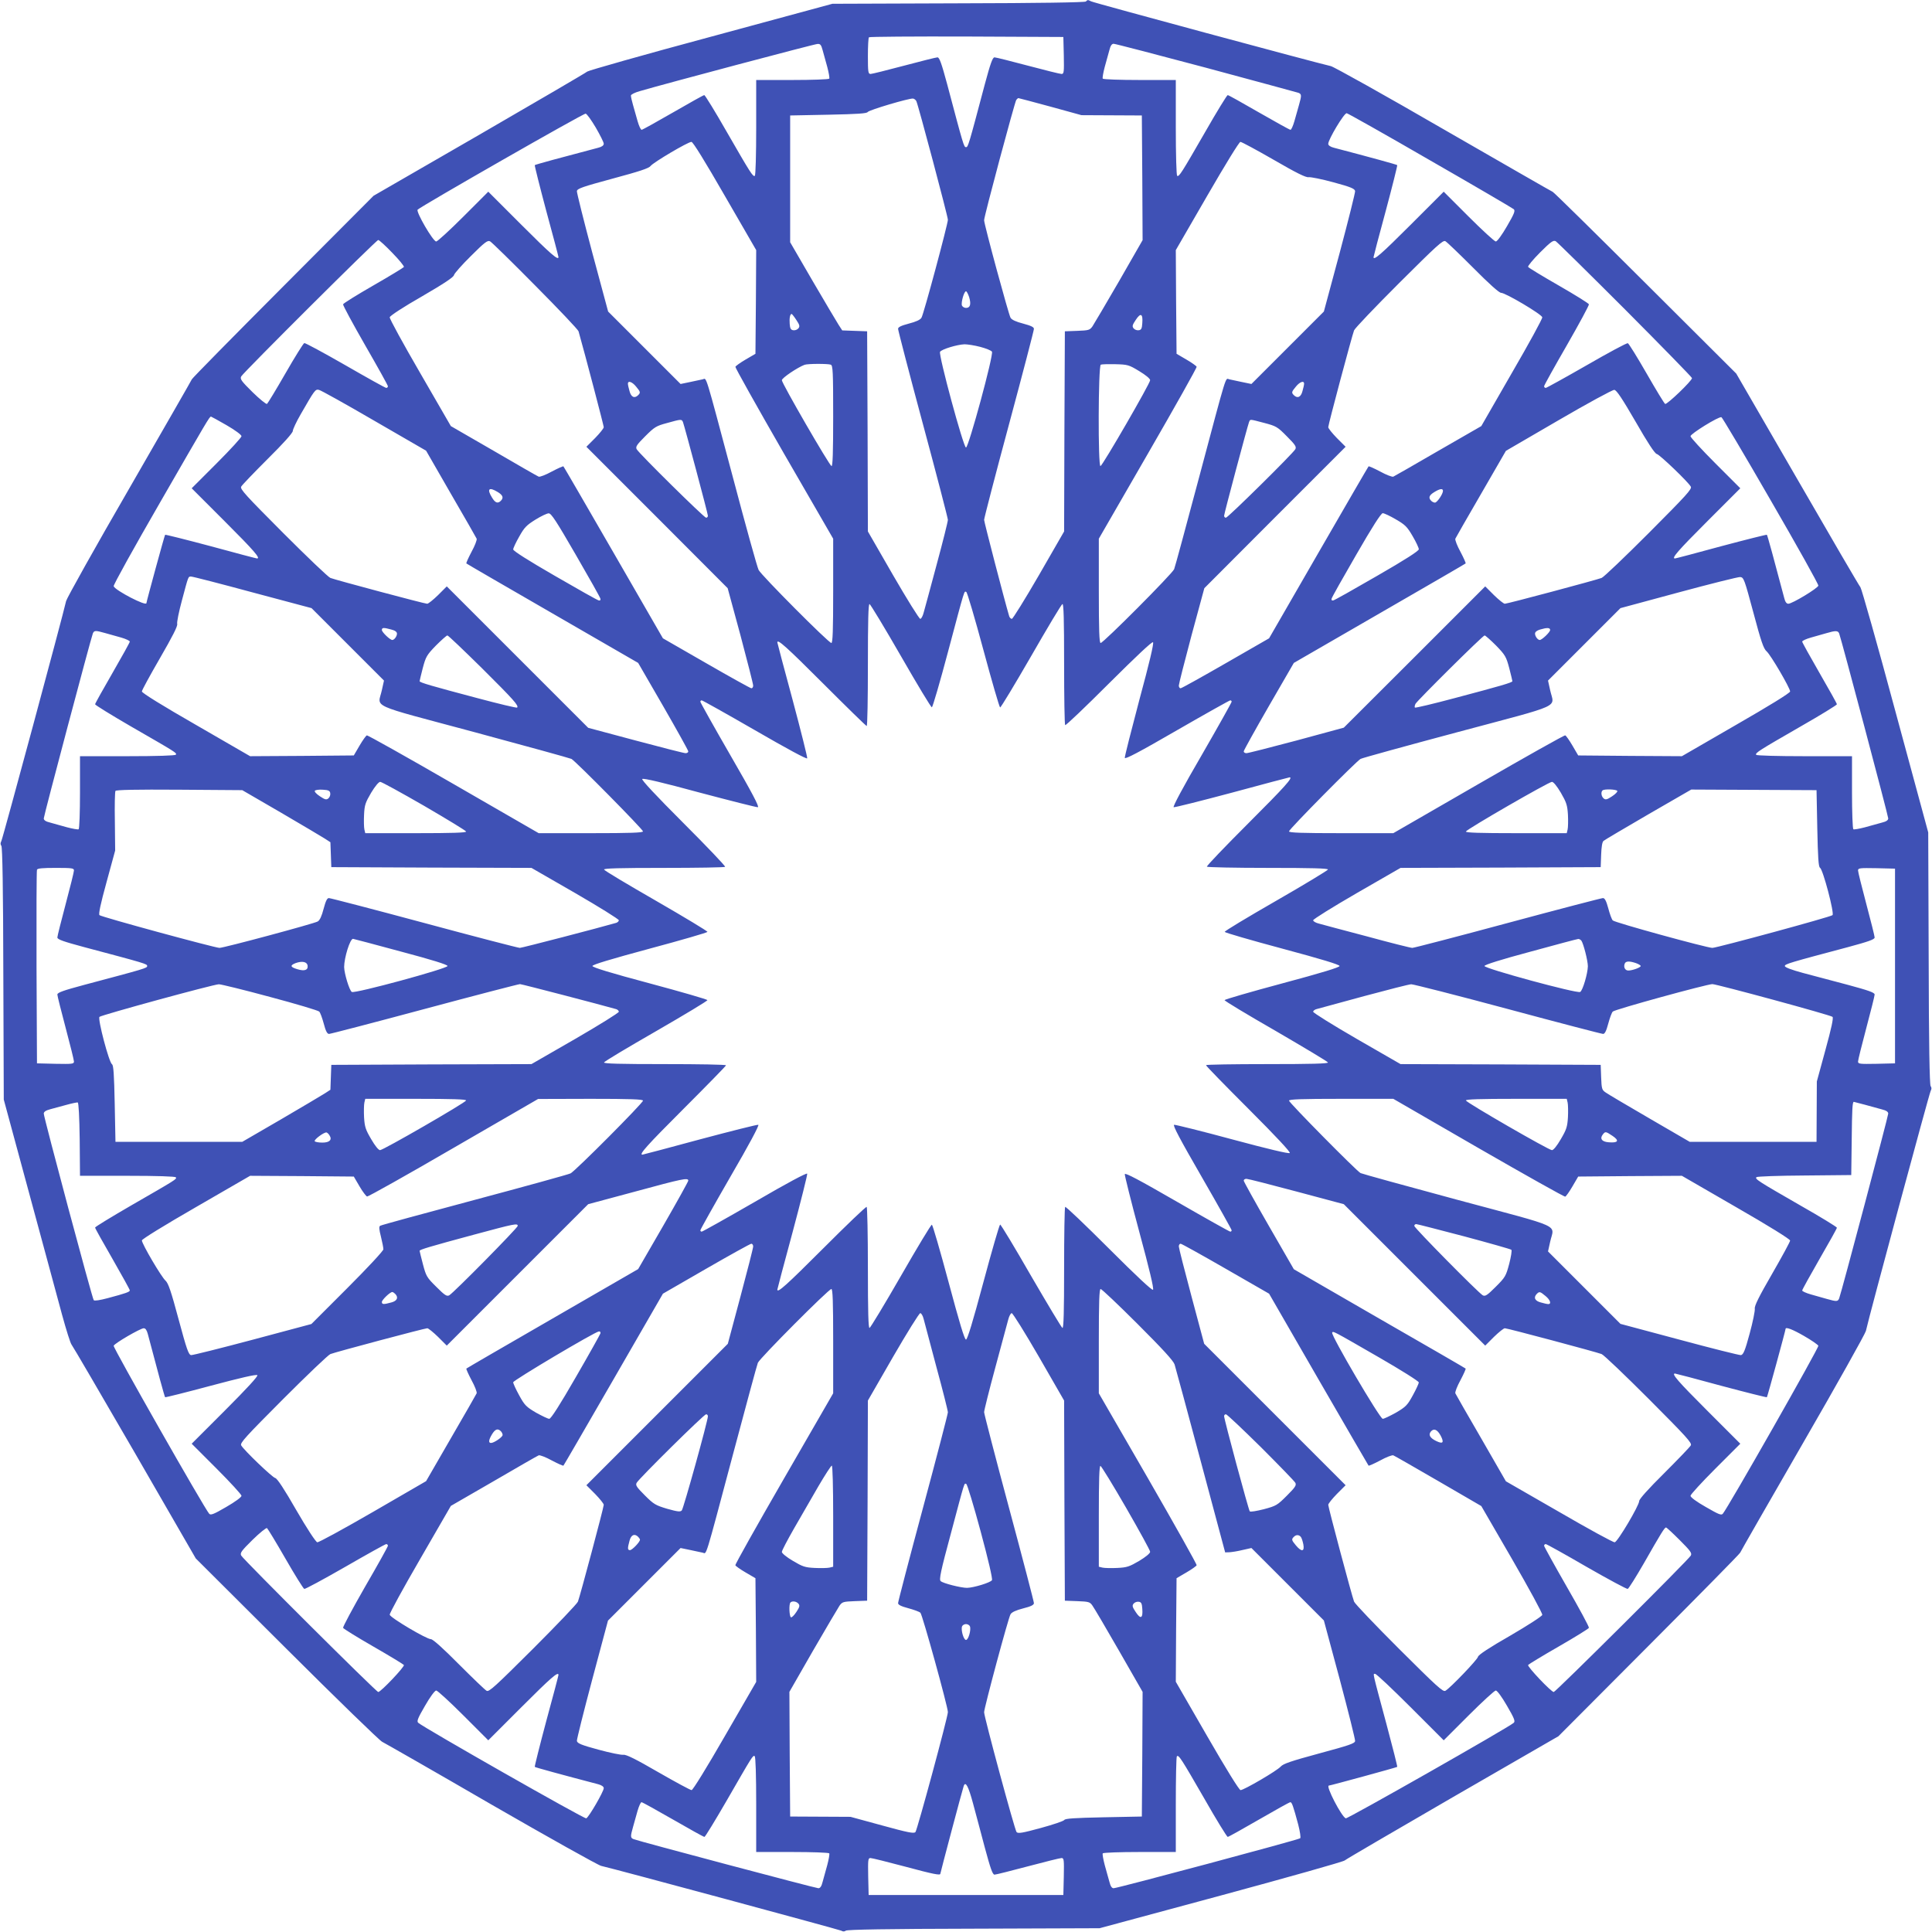 <?xml version="1.0" standalone="no"?>
<!DOCTYPE svg PUBLIC "-//W3C//DTD SVG 20010904//EN"
 "http://www.w3.org/TR/2001/REC-SVG-20010904/DTD/svg10.dtd">
<svg version="1.0" xmlns="http://www.w3.org/2000/svg"
 width="1280pt" height="1280pt" viewBox="0 0 1280 1280"
 preserveAspectRatio="xMidYMid meet">
<g transform="translate(0,1280) scale(0.1,-0.1)"
fill="#3f51b5" stroke="none">
<path d="M7194 12790 c-6 -6 -311 -11 -844 -12 l-835 -3 -804 -218 c-443 -119
-812 -224 -820 -231 -9 -8 -331 -196 -716 -419 l-700 -404 -600 -602 c-330
-331 -602 -607 -604 -614 -2 -6 -189 -331 -414 -722 -226 -390 -414 -727 -419
-747 -22 -99 -420 -1574 -429 -1590 -7 -13 -7 -23 0 -32 7 -9 12 -279 13 -847
l3 -834 168 -620 c92 -341 191 -703 218 -805 28 -102 56 -192 64 -200 7 -8
195 -330 418 -715 l404 -700 601 -599 c331 -330 616 -607 634 -616 18 -9 344
-195 723 -415 380 -219 707 -402 728 -407 97 -22 1573 -421 1590 -429 12 -7
22 -7 31 0 9 7 279 12 847 13 l834 3 804 217 c443 120 812 224 820 232 9 8
331 196 716 419 l700 404 600 602 c330 331 602 607 604 614 2 6 189 332 414
722 226 391 414 727 419 747 22 101 420 1574 429 1590 7 13 7 23 0 32 -7 9
-12 279 -13 847 l-3 834 -218 804 c-119 443 -224 812 -231 820 -8 9 -196 331
-418 716 l-405 700 -602 600 c-331 330 -607 602 -614 604 -6 2 -331 189 -722
414 -390 226 -727 414 -748 419 -94 21 -1573 420 -1588 429 -22 11 -23 11 -35
-1z m-146 -357 c2 -112 1 -123 -15 -123 -10 0 -110 25 -223 55 -113 30 -212
55 -221 55 -13 0 -27 -40 -64 -177 -108 -407 -111 -418 -125 -418 -14 0 -17
11 -125 418 -37 137 -51 177 -64 177 -9 0 -108 -25 -221 -55 -113 -30 -213
-55 -222 -55 -16 0 -18 12 -18 118 0 65 3 122 7 125 3 4 295 6 647 5 l641 -3
3 -122z m-1598 35 c7 -24 20 -74 31 -112 10 -38 16 -73 13 -77 -3 -5 -113 -9
-245 -9 l-239 0 0 -314 c0 -182 -4 -317 -9 -321 -13 -7 -28 17 -187 293 -76
133 -143 242 -148 242 -5 0 -98 -52 -207 -115 -109 -63 -203 -115 -208 -115
-6 0 -18 26 -27 58 -9 31 -22 79 -30 106 -8 27 -14 55 -14 63 0 7 26 20 58 29
167 49 1160 313 1179 313 18 1 24 -7 33 -41z m2541 -117 c327 -88 602 -163
612 -166 21 -9 21 -17 3 -81 -8 -27 -21 -75 -30 -106 -9 -32 -21 -58 -26 -58
-6 0 -99 52 -209 115 -109 63 -202 115 -207 115 -5 0 -72 -109 -148 -242 -159
-276 -174 -300 -187 -293 -5 4 -9 139 -9 321 l0 314 -239 0 c-132 0 -242 4
-245 9 -3 4 3 39 13 77 11 38 24 88 31 112 7 29 16 42 28 42 10 0 286 -72 613
-159z m-1920 -221 c11 -20 209 -764 209 -786 0 -28 -161 -628 -175 -649 -8
-14 -37 -27 -84 -39 -52 -14 -71 -23 -71 -35 0 -9 74 -294 165 -632 91 -337
165 -623 165 -633 0 -11 -33 -144 -74 -295 -41 -152 -79 -295 -86 -318 -6 -24
-16 -43 -23 -43 -7 0 -88 130 -180 289 l-167 290 -2 663 -3 663 -83 3 -82 3
-24 37 c-13 20 -91 152 -173 292 l-148 255 0 420 0 420 253 5 c194 4 255 8
261 18 8 13 274 92 300 89 8 -1 18 -9 22 -17z m887 -36 l207 -57 200 -1 200
-1 3 -413 2 -413 -156 -272 c-87 -150 -166 -284 -176 -299 -18 -25 -24 -27
-101 -30 l-82 -3 -3 -663 -2 -663 -167 -290 c-92 -159 -173 -289 -179 -289 -7
0 -15 8 -18 18 -32 108 -166 624 -166 638 0 10 74 296 165 633 91 338 165 622
165 632 0 12 -19 21 -71 35 -47 12 -76 25 -84 39 -12 19 -175 618 -175 646 -1
23 203 783 213 797 5 6 11 12 14 12 2 0 97 -25 211 -56z m-3011 -139 c29 -50
53 -98 53 -107 0 -12 -13 -21 -37 -27 -244 -64 -416 -111 -420 -115 -2 -2 32
-138 76 -303 45 -164 81 -302 81 -306 0 -25 -50 18 -245 213 l-220 220 -165
-165 c-91 -91 -172 -165 -180 -165 -21 0 -136 198 -123 211 23 23 1099 639
1113 636 8 -1 38 -43 67 -92z m5527 -217 c298 -171 547 -317 555 -324 11 -10
4 -29 -45 -113 -34 -59 -65 -101 -74 -101 -8 0 -89 74 -180 165 l-165 165
-220 -220 c-194 -194 -245 -238 -245 -214 0 4 36 142 81 307 44 164 78 301 76
303 -4 4 -175 51 -419 115 -24 6 -38 16 -38 26 0 29 104 203 122 203 6 0 255
-140 552 -312z m-4671 -237 l207 -358 -2 -344 -3 -343 -65 -38 c-36 -21 -66
-43 -68 -48 -2 -5 143 -264 322 -575 l326 -564 0 -346 c0 -262 -3 -345 -12
-345 -18 0 -464 448 -482 484 -9 17 -86 294 -171 616 -189 708 -172 653 -199
647 -11 -2 -49 -10 -84 -18 l-63 -13 -240 240 -240 240 -105 390 c-57 214
-103 398 -102 408 3 17 39 29 238 83 175 47 239 68 250 83 18 24 248 160 271
160 10 0 88 -126 222 -359z m3636 240 c150 -87 213 -118 231 -115 14 2 88 -13
165 -34 115 -31 140 -42 143 -58 1 -10 -45 -194 -102 -408 l-105 -390 -240
-240 -240 -240 -63 13 c-35 8 -73 16 -84 18 -27 6 -10 62 -199 -647 -86 -322
-160 -597 -166 -611 -12 -30 -469 -489 -487 -489 -9 0 -12 83 -12 346 l0 345
326 565 c179 310 324 568 322 574 -1 5 -32 27 -68 48 l-65 38 -3 343 -2 344
207 358 c122 211 213 359 221 359 8 0 108 -54 221 -119z m-5840 -616 c45 -46
80 -89 77 -94 -4 -5 -94 -60 -202 -122 -108 -62 -198 -118 -201 -125 -2 -6 64
-128 146 -271 83 -144 151 -266 151 -272 0 -6 -5 -11 -11 -11 -6 0 -128 68
-272 151 -143 82 -265 148 -271 146 -7 -3 -63 -93 -125 -201 -62 -108 -117
-198 -122 -202 -6 -3 -49 32 -96 78 -74 73 -84 87 -75 104 15 27 895 904 908
904 6 0 48 -38 93 -85z m947 -217 c155 -156 284 -292 287 -303 45 -159 167
-625 167 -635 0 -8 -26 -40 -57 -72 l-58 -58 468 -468 468 -469 85 -313 c46
-173 84 -322 84 -332 0 -10 -5 -18 -12 -18 -6 0 -141 75 -299 166 l-287 165
-327 567 c-180 312 -329 569 -332 572 -2 3 -37 -13 -77 -34 -40 -22 -79 -37
-87 -34 -8 3 -142 80 -298 171 l-284 164 -204 353 c-112 193 -203 359 -201
368 2 10 92 69 213 138 148 86 211 128 213 142 2 10 52 67 112 126 91 91 111
106 127 97 10 -5 145 -137 299 -293z m6214 118 c105 -106 172 -166 185 -166
29 0 269 -142 273 -162 2 -9 -89 -175 -201 -368 l-203 -353 -285 -164 c-156
-91 -290 -167 -298 -171 -8 -3 -47 12 -87 34 -40 21 -75 37 -77 34 -3 -3 -152
-260 -332 -572 l-327 -567 -287 -165 c-158 -91 -293 -166 -299 -166 -7 0 -12
8 -12 18 0 10 38 159 84 332 l85 313 468 469 468 468 -58 58 c-31 32 -57 64
-57 72 0 17 157 605 171 641 5 14 140 155 298 313 250 249 291 287 307 278 11
-6 93 -85 184 -176z m1008 -278 c243 -244 442 -448 442 -453 0 -18 -167 -178
-178 -171 -6 3 -61 94 -123 202 -62 108 -118 198 -124 200 -7 3 -129 -63 -273
-146 -143 -82 -266 -150 -271 -150 -6 0 -11 5 -11 11 0 6 68 128 151 272 82
143 148 265 146 271 -3 7 -93 63 -201 125 -108 62 -199 117 -202 123 -3 5 32
48 79 95 72 72 88 83 104 75 10 -6 217 -210 461 -454z m-4347 83 c14 -47 7
-71 -21 -71 -11 0 -23 7 -27 16 -7 19 14 94 27 94 5 0 14 -18 21 -39z m-1145
-151 c22 -33 24 -42 14 -55 -7 -9 -23 -15 -34 -13 -16 2 -22 11 -24 42 -3 37
2 66 13 66 2 0 17 -18 31 -40z m2292 -21 c-2 -36 -7 -45 -24 -47 -11 -2 -27 4
-34 13 -10 13 -8 22 15 56 32 49 48 41 43 -22z m-1074 -157 c38 -10 73 -24 78
-32 12 -21 -155 -635 -172 -635 -17 0 -183 614 -172 634 10 17 112 48 162 50
19 0 66 -7 104 -17z m-990 -118 c14 -5 16 -45 16 -341 0 -238 -3 -334 -11
-331 -15 5 -329 548 -329 569 0 15 103 84 150 102 21 8 155 8 174 1z m2044
-43 c43 -26 72 -50 72 -60 0 -21 -314 -564 -329 -569 -17 -6 -15 664 2 672 6
3 50 4 97 3 81 -2 89 -4 158 -46z m-3334 -102 c29 -35 31 -40 14 -57 -24 -24
-47 -13 -57 26 -6 20 -11 43 -11 50 0 22 28 13 54 -19z m4426 19 c0 -7 -5 -30
-11 -50 -10 -39 -33 -50 -57 -26 -17 17 -15 22 14 57 26 32 54 41 54 19z
m-6161 -245 l344 -199 164 -285 c91 -156 167 -290 171 -298 3 -8 -12 -47 -34
-87 -21 -40 -37 -75 -34 -77 3 -3 260 -152 572 -332 l566 -327 166 -287 c91
-158 166 -293 166 -299 0 -7 -8 -12 -18 -12 -10 0 -159 38 -331 84 l-314 84
-468 468 -469 469 -58 -58 c-32 -31 -64 -57 -72 -57 -17 0 -605 157 -641 171
-14 5 -155 140 -313 298 -249 250 -287 291 -278 307 6 11 85 93 176 184 103
102 166 172 166 185 0 10 23 60 52 110 92 160 97 168 121 162 12 -2 177 -94
366 -204z m8358 -8 c79 -138 127 -211 140 -213 19 -4 207 -184 225 -216 9 -16
-29 -57 -278 -307 -158 -158 -299 -293 -313 -298 -36 -14 -624 -171 -641 -171
-8 0 -40 26 -72 57 l-58 58 -468 -468 -469 -468 -313 -85 c-173 -46 -322 -84
-332 -84 -10 0 -18 5 -18 12 0 6 75 141 166 299 l166 287 566 327 c312 180
569 329 572 332 3 2 -13 37 -34 77 -22 40 -37 79 -34 87 4 8 80 142 171 298
l164 284 349 203 c192 112 358 202 369 201 15 -1 52 -57 142 -212z m-9336 -22
c57 -33 99 -64 99 -73 0 -8 -74 -89 -165 -180 l-165 -165 220 -220 c195 -195
238 -245 213 -245 -4 0 -142 36 -306 81 -165 44 -301 78 -303 76 -4 -4 -124
-444 -124 -453 0 -23 -206 84 -217 112 -3 8 136 258 308 556 314 545 327 568
337 568 2 0 49 -26 103 -57z m10231 -499 c175 -302 317 -556 315 -564 -3 -17
-173 -120 -199 -120 -12 0 -21 13 -27 38 -64 243 -111 415 -115 419 -2 2 -138
-32 -303 -76 -164 -45 -302 -81 -306 -81 -25 0 18 50 213 245 l220 220 -165
165 c-91 91 -165 172 -165 180 0 16 187 132 205 126 5 -1 153 -250 327 -552z
m-7207 519 c11 -30 165 -606 165 -620 0 -7 -5 -13 -12 -13 -13 0 -444 425
-460 454 -8 16 0 29 56 85 62 62 73 69 144 88 97 27 98 27 107 6z m3851 -5
c79 -21 87 -25 150 -89 56 -56 64 -69 56 -85 -16 -29 -447 -454 -460 -454 -7
0 -12 6 -12 13 0 14 154 590 165 620 9 21 1 21 101 -5z m-5078 -458 c34 -21
40 -38 20 -58 -20 -20 -37 -14 -58 21 -36 58 -21 73 38 37z m6262 8 c0 -21
-39 -78 -53 -78 -7 0 -18 5 -25 12 -20 20 -14 37 21 58 37 23 57 25 57 8z
m-5745 -424 c88 -152 162 -283 163 -291 2 -9 -2 -13 -11 -11 -8 1 -139 75
-291 163 -175 101 -276 165 -276 175 0 8 18 47 40 85 34 61 48 75 107 112 37
23 77 42 88 42 17 1 51 -52 180 -275z m5433 235 c62 -36 75 -49 111 -111 23
-39 41 -78 41 -87 0 -11 -90 -69 -276 -176 -152 -88 -283 -162 -291 -163 -9
-2 -13 2 -11 11 1 8 75 139 163 291 107 186 165 276 176 276 9 0 48 -18 87
-41z m-7574 -484 l390 -104 240 -240 240 -240 -14 -63 c-26 -121 -100 -87 611
-278 345 -93 635 -173 645 -178 29 -16 474 -467 474 -480 0 -9 -83 -12 -346
-12 l-345 0 -565 326 c-310 179 -568 324 -574 322 -5 -2 -27 -32 -48 -68 l-38
-65 -343 -3 -344 -2 -358 207 c-218 125 -359 212 -359 222 0 8 54 107 120 221
82 142 118 212 114 226 -3 12 11 81 31 155 45 168 41 159 62 159 10 0 193 -47
407 -105z m9943 -135 c50 -188 67 -238 87 -255 27 -23 156 -244 156 -266 0
-10 -140 -96 -359 -222 l-358 -207 -344 2 -343 3 -38 65 c-21 36 -43 67 -48
68 -6 2 -264 -143 -574 -322 l-565 -326 -345 0 c-263 0 -346 3 -346 12 0 14
445 464 474 480 10 6 301 86 645 178 711 190 637 157 611 278 l-14 63 240 240
240 240 385 104 c211 57 395 103 408 102 24 -2 28 -14 88 -237z m-5102 -245
c56 -208 106 -380 111 -382 5 -1 97 152 205 339 108 188 201 344 208 346 8 3
11 -101 11 -395 0 -220 3 -403 7 -407 4 -4 134 120 290 276 184 183 286 279
292 273 7 -7 -25 -140 -90 -380 -54 -204 -98 -377 -97 -386 2 -11 92 36 346
183 189 109 348 198 353 198 5 0 9 -4 9 -9 0 -5 -89 -164 -198 -353 -124 -213
-194 -344 -186 -346 7 -2 182 42 388 97 206 56 377 101 380 101 25 0 -30 -61
-273 -304 -154 -154 -278 -283 -275 -288 3 -4 185 -8 405 -8 289 0 400 -3 397
-11 -2 -6 -157 -100 -345 -208 -188 -108 -341 -200 -339 -205 1 -5 173 -55
382 -111 261 -70 379 -106 379 -115 0 -9 -118 -45 -379 -115 -209 -56 -381
-106 -383 -111 -1 -5 152 -97 340 -205 187 -109 343 -202 345 -208 3 -8 -111
-11 -402 -11 -223 0 -406 -3 -406 -7 0 -5 127 -135 282 -290 182 -182 279
-286 273 -292 -7 -6 -142 26 -380 90 -203 55 -377 98 -386 97 -11 -2 37 -93
183 -346 109 -189 198 -348 198 -353 0 -5 -4 -9 -9 -9 -5 0 -164 89 -353 198
-253 146 -344 194 -346 183 -1 -9 42 -182 97 -386 65 -240 97 -373 90 -380 -6
-6 -109 90 -292 273 -156 156 -286 280 -290 276 -4 -4 -7 -187 -7 -407 0 -286
-3 -398 -11 -395 -6 2 -99 158 -208 345 -108 188 -200 341 -205 340 -5 -2 -55
-174 -111 -383 -71 -265 -106 -379 -115 -379 -10 0 -44 114 -115 379 -56 209
-106 381 -111 382 -5 2 -97 -151 -205 -339 -108 -188 -202 -343 -208 -345 -8
-3 -11 108 -11 397 0 220 -4 402 -8 405 -5 3 -134 -121 -288 -275 -243 -243
-304 -298 -304 -273 0 3 45 174 101 380 55 206 99 381 97 388 -2 8 -133 -62
-346 -186 -189 -109 -348 -198 -353 -198 -5 0 -9 4 -9 9 0 5 89 164 198 353
124 213 194 344 186 346 -7 2 -182 -42 -388 -97 -206 -56 -377 -101 -380 -101
-25 0 30 61 274 305 154 154 280 283 280 287 0 5 -183 8 -406 8 -299 0 -405 3
-402 11 2 7 158 100 346 208 187 108 340 200 339 205 -2 5 -174 55 -383 111
-259 69 -379 106 -379 115 0 9 120 45 379 115 209 56 381 106 383 111 1 5
-152 97 -339 205 -188 108 -344 201 -346 208 -3 8 101 11 396 11 219 0 402 3
406 7 4 4 -120 134 -276 290 -183 183 -279 286 -273 292 7 7 141 -25 380 -90
204 -54 377 -98 386 -97 11 2 -36 92 -183 346 -109 189 -198 348 -198 353 0 5
4 9 9 9 5 0 164 -89 353 -198 211 -122 344 -194 346 -186 2 7 -42 182 -97 388
-56 206 -101 377 -101 380 0 25 61 -30 305 -274 154 -154 283 -280 287 -280 5
0 8 183 8 406 0 292 3 405 11 402 6 -2 100 -157 208 -345 108 -188 200 -341
205 -339 5 1 54 168 108 372 114 428 105 397 120 392 6 -2 57 -175 113 -383z
m-3922 134 c25 -6 37 -16 37 -27 0 -18 -18 -42 -31 -42 -15 0 -69 52 -69 66 0
17 12 17 63 3z m7677 -3 c0 -14 -54 -66 -69 -66 -13 0 -31 24 -31 42 0 11 12
21 33 27 47 14 67 13 67 -3z m-9574 -20 c27 -8 75 -21 107 -30 31 -9 57 -21
57 -27 0 -5 -52 -99 -115 -208 -63 -109 -115 -202 -115 -207 0 -5 107 -71 238
-147 302 -174 304 -175 297 -187 -4 -6 -125 -10 -321 -10 l-314 0 0 -239 c0
-132 -4 -242 -9 -245 -4 -3 -39 3 -77 13 -38 11 -88 24 -111 31 -30 7 -43 16
-43 28 0 17 311 1188 325 1225 9 21 17 21 81 3z m11489 -3 c14 -37 325 -1208
325 -1225 0 -12 -13 -21 -42 -28 -24 -7 -74 -20 -112 -31 -38 -10 -73 -16 -77
-13 -5 3 -9 113 -9 245 l0 239 -314 0 c-182 0 -317 4 -321 9 -7 13 17 28 293
187 133 76 242 143 242 148 0 5 -52 98 -115 207 -63 109 -115 203 -115 208 0
6 26 18 58 27 31 9 77 22 102 29 61 18 77 18 85 -2z m-8992 -230 c213 -212
245 -248 233 -261 -4 -3 -122 25 -264 63 -302 80 -382 103 -382 112 0 4 10 43
21 87 20 75 26 86 87 149 37 37 71 67 76 67 6 0 108 -98 229 -217z m6719 150
c61 -63 67 -74 87 -149 11 -44 21 -83 21 -87 0 -9 -80 -32 -382 -112 -142 -38
-260 -66 -264 -63 -3 4 -1 15 4 25 15 25 446 453 458 453 5 0 39 -30 76 -67z
m-7102 -1062 c151 -88 276 -164 278 -170 3 -8 -93 -11 -332 -11 l-336 0 -6 25
c-3 14 -4 58 -2 98 3 64 9 80 47 145 26 43 50 72 60 72 9 0 140 -72 291 -159z
m7531 87 c37 -64 43 -82 47 -145 2 -40 1 -84 -2 -98 l-6 -25 -336 0 c-239 0
-335 3 -332 11 5 15 549 329 570 329 10 0 33 -28 59 -72z m-8481 -131 c140
-82 272 -160 292 -173 l37 -24 3 -82 3 -83 663 -3 663 -2 290 -167 c159 -92
289 -173 289 -180 0 -6 -8 -14 -17 -17 -110 -32 -625 -166 -639 -166 -10 0
-296 74 -633 165 -338 91 -623 165 -632 165 -12 0 -21 -19 -35 -71 -12 -47
-25 -76 -39 -84 -23 -14 -622 -175 -651 -175 -32 1 -783 205 -795 217 -7 7 7
74 47 219 l57 209 -2 192 c-2 106 0 197 4 203 5 7 134 10 423 8 l417 -3 255
-148z m328 127 c2 -11 -4 -27 -13 -34 -13 -10 -22 -8 -55 14 -23 15 -38 31
-34 37 3 5 27 9 52 7 39 -2 48 -7 50 -24z m8527 16 c3 -5 -12 -21 -35 -36 -33
-22 -43 -24 -55 -14 -16 13 -20 42 -8 53 10 11 91 8 98 -3z m1325 -248 c4
-194 8 -255 18 -261 20 -12 96 -301 83 -314 -12 -12 -764 -216 -796 -217 -35
0 -648 168 -660 182 -7 7 -20 43 -30 81 -13 48 -23 67 -35 67 -9 0 -293 -74
-631 -165 -337 -91 -622 -165 -632 -165 -11 0 -146 34 -300 76 -155 41 -299
79 -319 85 -21 5 -38 15 -38 22 0 7 130 88 289 180 l290 167 663 2 663 3 3 82
c2 53 7 85 16 92 8 7 141 85 297 176 l284 164 415 -2 415 -2 5 -253z m-11550
-279 c0 -10 -25 -110 -55 -223 -30 -113 -55 -212 -55 -221 0 -13 40 -27 178
-64 406 -108 417 -111 417 -125 0 -14 -11 -17 -417 -125 -138 -37 -178 -51
-178 -64 0 -9 25 -108 55 -221 30 -113 55 -213 55 -223 0 -16 -11 -17 -122
-15 l-123 3 -3 635 c-1 349 0 641 3 648 3 9 38 12 125 12 108 0 120 -2 120
-17z m12065 -633 l0 -645 -122 -3 c-112 -2 -123 -1 -123 15 0 10 25 110 55
223 30 113 55 212 55 221 0 13 -40 27 -177 64 -98 26 -232 61 -298 79 -77 21
-120 37 -120 46 0 13 34 23 418 125 137 37 177 51 177 64 0 9 -25 108 -55 221
-30 113 -55 213 -55 223 0 16 11 17 123 15 l122 -3 0 -645z m-9900 96 c207
-55 310 -87 310 -96 0 -17 -614 -184 -634 -172 -16 9 -50 121 -51 165 0 61 39
188 59 187 3 0 146 -38 316 -84z m7822 72 c14 -20 43 -133 43 -170 -1 -48 -34
-161 -51 -170 -20 -12 -634 155 -634 172 0 8 107 42 305 95 168 46 310 84 316
84 6 1 16 -5 21 -11z m-8439 -166 c4 -29 -20 -38 -69 -23 -46 14 -49 25 -11
40 44 16 77 9 80 -17z m8801 17 c17 -6 31 -15 31 -19 0 -10 -55 -30 -82 -30
-21 0 -33 22 -24 45 6 18 31 19 75 4z m-9050 -224 c173 -46 320 -90 326 -97 7
-7 20 -43 30 -80 13 -50 23 -68 35 -68 9 0 293 74 632 165 339 91 624 165 633
165 12 0 548 -140 638 -166 9 -3 17 -11 17 -17 0 -7 -130 -88 -289 -180 l-290
-167 -663 -2 -663 -3 -3 -83 -3 -82 -37 -24 c-20 -13 -152 -91 -292 -173
l-255 -148 -420 0 -420 0 -5 253 c-4 194 -8 255 -18 261 -20 12 -96 301 -83
314 12 12 754 215 791 216 14 0 166 -37 339 -84z m8201 -80 c338 -91 622 -165
631 -165 11 0 21 19 34 68 10 37 23 73 30 80 12 14 625 182 660 182 32 -1 784
-205 796 -217 7 -7 -7 -74 -47 -219 l-57 -209 -1 -200 -1 -200 -420 0 -420 0
-265 154 c-146 85 -277 162 -292 173 -25 17 -27 24 -30 101 l-3 82 -663 3
-663 2 -290 167 c-159 92 -289 173 -289 180 0 7 12 16 28 19 15 4 155 42 312
85 157 42 296 78 310 78 14 0 302 -73 640 -164z m-6902 -606 c-5 -15 -549
-329 -570 -329 -10 0 -33 28 -59 73 -37 63 -43 81 -47 144 -2 40 -1 84 2 98
l6 25 336 0 c239 0 335 -3 332 -11z m1172 -1 c0 -16 -448 -466 -480 -482 -14
-7 -300 -86 -637 -176 -336 -90 -617 -166 -624 -171 -9 -5 -8 -22 5 -73 9 -36
16 -73 16 -83 0 -10 -104 -122 -238 -256 l-239 -239 -389 -104 c-214 -57 -398
-103 -408 -102 -17 3 -29 38 -83 238 -50 187 -68 238 -86 255 -27 23 -157 244
-157 267 0 8 147 99 359 221 l358 207 344 -2 343 -3 38 -65 c21 -36 44 -66 50
-67 7 -2 265 143 573 322 l560 324 348 1 c263 0 347 -3 347 -12z m5535 -314
c311 -179 569 -324 575 -322 5 1 27 32 48 68 l38 65 343 3 344 2 358 -207
c216 -124 359 -213 359 -222 0 -8 -54 -107 -119 -220 -88 -152 -118 -213 -115
-231 2 -14 -13 -88 -34 -165 -31 -115 -42 -140 -58 -143 -10 -1 -194 45 -409
103 l-389 104 -240 240 -240 240 14 63 c26 121 100 87 -611 278 -345 93 -635
173 -645 178 -29 16 -474 467 -474 480 0 9 83 12 346 12 l345 0 564 -326z
m591 301 c3 -14 4 -58 2 -98 -4 -63 -10 -81 -47 -144 -26 -45 -49 -73 -59 -73
-21 0 -565 314 -570 329 -3 8 93 11 332 11 l336 0 6 -25z m-9858 -243 l2 -242
315 0 c195 0 316 -4 320 -10 7 -12 5 -13 -297 -187 -131 -76 -238 -141 -238
-146 0 -5 52 -98 115 -207 63 -110 115 -204 115 -209 0 -10 -24 -19 -148 -52
-49 -13 -86 -19 -91 -13 -10 11 -331 1211 -331 1236 0 12 13 21 43 29 23 6 71
19 107 29 36 10 70 17 75 16 6 -2 11 -94 13 -244z m11827 229 c39 -11 89 -24
113 -31 29 -7 42 -16 42 -28 0 -17 -311 -1188 -325 -1224 -9 -22 -17 -22 -81
-4 -27 8 -75 21 -106 30 -32 9 -58 21 -58 26 0 6 52 99 115 209 63 109 115
202 115 207 0 5 -109 72 -243 148 -280 161 -302 175 -290 187 5 5 148 10 318
11 l310 3 3 230 c2 207 5 255 14 255 2 0 35 -9 73 -19z m-10172 -203 c19 -29
1 -48 -47 -48 -25 0 -47 4 -51 9 -6 11 65 63 79 58 5 -2 14 -10 19 -19z m8501
-4 c46 -31 37 -47 -25 -42 -47 3 -62 25 -39 53 16 20 19 19 64 -11z m-6124
-296 c0 -6 -75 -141 -166 -299 l-166 -287 -566 -327 c-312 -180 -569 -329
-572 -332 -3 -2 13 -37 34 -77 22 -40 37 -79 34 -87 -4 -8 -80 -142 -171 -298
l-164 -284 -352 -204 c-194 -112 -360 -203 -369 -201 -10 2 -69 92 -139 213
-79 138 -127 211 -140 213 -19 4 -207 184 -225 216 -9 16 29 57 278 307 158
158 299 293 313 298 36 14 625 171 642 171 7 0 39 -26 71 -57 l58 -58 468 468
469 469 309 83 c316 86 354 94 354 73z m4029 -72 l314 -84 468 -468 469 -469
58 58 c32 31 64 57 72 57 17 0 605 -157 641 -171 14 -5 155 -140 313 -298 249
-250 287 -291 278 -307 -6 -11 -85 -93 -176 -184 -106 -105 -166 -172 -166
-185 0 -29 -142 -269 -162 -273 -9 -2 -175 89 -368 201 l-353 203 -164 285
c-91 156 -167 290 -171 298 -3 8 12 47 34 87 21 40 37 75 34 77 -3 3 -260 152
-572 331 l-566 327 -166 288 c-91 158 -166 293 -166 299 0 7 8 12 18 12 10 0
159 -38 331 -84z m-5159 -228 c0 -13 -425 -444 -454 -460 -16 -8 -29 0 -85 56
-64 63 -68 71 -89 150 -12 46 -22 86 -22 89 0 8 67 28 360 107 271 73 290 77
290 58z m6270 -69 c168 -45 309 -85 313 -89 5 -4 -2 -46 -14 -93 -22 -82 -26
-89 -90 -153 -56 -56 -69 -64 -85 -56 -29 16 -454 447 -454 460 0 7 6 12 13
12 6 0 149 -37 317 -81z m-4710 -67 c0 -10 -38 -159 -84 -331 l-84 -314 -468
-468 -469 -469 58 -58 c31 -32 57 -64 57 -72 0 -17 -157 -605 -171 -641 -5
-14 -140 -155 -298 -313 -250 -249 -291 -287 -307 -278 -11 6 -93 85 -184 176
-105 106 -172 166 -185 166 -29 0 -269 142 -273 162 -2 9 89 175 201 368 l204
353 284 164 c156 91 290 168 298 171 8 3 47 -12 87 -34 40 -21 75 -37 77 -34
3 3 152 260 332 572 l327 567 286 165 c158 91 293 166 300 166 6 0 12 -8 12
-18z m3131 -148 l287 -165 327 -567 c180 -312 330 -569 332 -572 2 -3 37 13
77 34 40 22 79 37 87 34 8 -3 142 -80 299 -171 l284 -165 204 -352 c112 -194
202 -359 200 -369 -2 -9 -93 -68 -213 -138 -138 -79 -211 -127 -213 -140 -4
-19 -184 -207 -216 -225 -16 -9 -57 29 -307 278 -158 158 -293 299 -298 313
-14 36 -171 624 -171 641 0 8 26 40 57 72 l58 58 -469 469 -468 468 -84 314
c-46 172 -84 321 -84 331 0 10 5 18 12 18 6 0 141 -75 299 -166z m-2601 -480
l0 -345 -326 -565 c-179 -310 -324 -568 -322 -574 1 -5 32 -27 68 -48 l65 -38
3 -343 2 -344 -207 -358 c-123 -214 -213 -359 -221 -359 -8 0 -108 54 -221
119 -150 87 -213 118 -231 115 -14 -2 -88 13 -165 34 -115 31 -140 42 -143 58
-1 10 45 194 102 408 l104 389 241 241 240 240 63 -13 c35 -8 73 -16 84 -18
27 -6 10 -62 199 647 86 322 160 597 166 611 12 30 469 489 487 489 9 0 12
-83 12 -346z m2017 114 c166 -166 236 -242 245 -268 6 -19 84 -307 173 -640
l162 -605 29 1 c16 1 55 7 87 15 l58 13 240 -240 240 -240 105 -390 c57 -214
103 -398 102 -409 -3 -16 -38 -28 -238 -82 -188 -51 -238 -68 -255 -87 -23
-27 -244 -156 -266 -156 -9 0 -97 142 -222 359 l-207 359 2 343 3 343 65 38
c36 21 67 43 68 48 2 6 -143 264 -322 575 l-326 564 0 345 c0 263 3 346 12
346 7 0 117 -104 245 -232z m-4919 200 c24 -24 13 -47 -25 -57 -51 -14 -63
-14 -63 3 0 14 54 66 69 66 4 0 12 -5 19 -12z m7621 -14 c32 -26 41 -54 19
-54 -7 0 -30 5 -50 11 -39 10 -50 33 -26 57 17 17 22 15 57 -14z m-4120 -151
c6 -21 44 -165 85 -320 42 -154 76 -289 76 -300 0 -10 -74 -295 -165 -633 -91
-338 -165 -622 -165 -631 0 -11 19 -21 68 -34 37 -10 73 -23 80 -30 13 -12
182 -623 182 -658 0 -32 -203 -781 -215 -795 -10 -11 -50 -3 -221 44 l-209 57
-200 1 -200 1 -3 413 -2 413 156 272 c87 150 166 284 176 299 18 25 24 27 101
30 l82 3 3 663 2 663 167 290 c92 159 173 289 180 289 7 0 17 -17 22 -37z
m764 -252 l167 -290 2 -663 3 -663 82 -3 c77 -3 84 -5 101 -30 11 -15 90 -149
176 -299 l156 -272 -2 -413 -3 -413 -253 -5 c-194 -4 -255 -8 -261 -18 -4 -7
-75 -31 -156 -53 -121 -33 -150 -38 -160 -27 -12 13 -215 763 -215 794 0 28
161 628 175 649 8 14 37 27 84 39 52 13 71 23 71 35 0 9 -74 293 -165 631 -91
338 -165 624 -165 634 0 11 33 144 74 295 41 152 79 295 86 319 6 23 16 42 23
42 7 0 88 -130 180 -289z m-5904 152 c65 -247 111 -416 115 -420 2 -2 138 32
302 76 195 52 302 77 309 70 6 -6 -68 -87 -213 -232 l-222 -222 165 -165 c91
-91 165 -172 165 -180 0 -9 -42 -40 -101 -74 -84 -49 -103 -56 -113 -45 -31
34 -638 1101 -633 1113 7 17 176 115 199 116 12 0 20 -12 27 -37z m10973 -14
c49 -28 92 -58 95 -65 5 -12 -602 -1079 -633 -1113 -10 -12 -28 -4 -113 45
-60 34 -101 64 -101 74 0 8 74 89 165 180 l165 165 -220 220 c-195 195 -238
245 -213 245 4 0 142 -36 306 -81 165 -44 301 -78 303 -76 4 4 124 444 124
453 0 14 46 -3 122 -47z m-7974 17 c-2 -7 -75 -138 -163 -290 -107 -186 -165
-276 -176 -276 -9 0 -48 19 -88 41 -64 38 -75 48 -111 114 -22 40 -40 79 -40
87 0 13 542 335 568 337 8 1 12 -5 10 -13z m5160 -160 c144 -83 262 -157 262
-165 0 -7 -18 -46 -40 -86 -36 -66 -47 -76 -111 -114 -40 -22 -79 -41 -88 -41
-19 0 -345 555 -335 571 7 11 -2 16 312 -165z m-4448 -389 c0 -30 -162 -613
-173 -624 -10 -11 -29 -8 -97 11 -77 23 -89 30 -148 89 -54 54 -63 67 -54 83
16 29 446 454 460 454 7 0 12 -6 12 -13z m3663 -204 c120 -120 223 -226 229
-237 8 -16 0 -29 -56 -85 -64 -64 -71 -68 -153 -90 -47 -12 -89 -19 -93 -14
-8 9 -170 609 -170 631 0 6 5 12 12 12 7 0 110 -98 231 -217z m-5035 105 c7
-7 12 -18 12 -25 0 -14 -57 -53 -77 -53 -18 0 -16 20 7 58 21 34 38 40 58 20z
m6227 -30 c24 -46 15 -57 -30 -35 -41 20 -53 41 -35 63 20 23 43 13 65 -28z
m-4025 -533 l0 -335 -25 -6 c-14 -3 -58 -4 -98 -2 -64 3 -80 9 -144 47 -41 24
-73 50 -73 59 0 9 37 79 81 156 45 78 117 203 161 279 44 75 84 137 89 137 5
0 9 -136 9 -335z m1941 55 c87 -151 159 -282 159 -291 0 -10 -29 -34 -72 -60
-65 -38 -81 -44 -145 -47 -40 -2 -84 -1 -98 2 l-25 6 0 336 c0 240 3 335 11
332 6 -2 83 -127 170 -278z m-964 -156 c51 -189 80 -314 75 -323 -9 -16 -121
-50 -165 -51 -40 0 -160 30 -175 45 -11 10 0 65 68 316 96 360 87 332 102 327
6 -2 49 -143 95 -314z m-4606 -180 c62 -108 118 -198 125 -201 6 -2 128 64
271 146 144 83 266 151 272 151 6 0 11 -5 11 -11 0 -6 -68 -128 -151 -271 -82
-143 -148 -266 -146 -273 3 -6 93 -62 201 -124 108 -62 198 -117 202 -122 6
-11 -153 -179 -170 -179 -13 0 -893 877 -908 904 -9 17 1 31 75 104 47 46 90
81 96 78 5 -4 60 -94 122 -202z m9238 122 c71 -71 82 -86 73 -102 -15 -28
-896 -904 -908 -904 -17 0 -176 168 -170 179 4 5 94 60 202 122 108 62 198
118 201 124 2 7 -64 129 -147 273 -82 143 -150 266 -150 271 0 6 5 11 11 11 6
0 128 -68 271 -151 143 -82 266 -148 272 -146 7 3 54 78 106 168 117 205 138
239 148 239 4 0 45 -38 91 -84z m-6901 22 c7 -7 12 -15 12 -19 0 -15 -52 -69
-66 -69 -17 0 -17 12 -3 63 10 38 33 49 57 25z m4390 0 c6 -7 13 -30 17 -50 9
-49 -12 -51 -49 -7 -29 35 -31 40 -14 57 15 15 33 15 46 0z m-3328 -443 c10
-12 8 -22 -14 -55 -15 -23 -31 -38 -36 -35 -11 7 -14 88 -3 98 11 12 40 8 53
-8z m2278 -34 c5 -63 -11 -71 -43 -22 -23 34 -25 43 -15 56 7 9 23 15 34 13
17 -2 22 -11 24 -47z m-1142 -116 c9 -23 -10 -90 -26 -90 -16 0 -35 67 -26 90
3 8 15 15 26 15 11 0 23 -7 26 -15z m-2726 -322 c0 -4 -36 -142 -81 -306 -44
-165 -78 -301 -76 -303 4 -4 176 -51 420 -115 23 -6 37 -16 37 -26 0 -22 -99
-193 -116 -200 -13 -5 -1079 602 -1113 633 -11 10 -4 29 45 113 33 58 65 101
74 101 8 0 89 -74 180 -165 l165 -165 220 220 c194 194 245 239 245 213z
m5645 -213 l220 -220 165 165 c91 91 172 165 180 165 9 0 40 -42 74 -101 49
-84 56 -103 45 -113 -34 -31 -1101 -637 -1113 -633 -28 11 -135 217 -112 217
9 0 449 120 453 124 2 2 -30 129 -71 282 -97 361 -91 334 -75 334 8 0 113 -99
234 -220z m-4335 -646 l0 -314 239 0 c132 0 242 -4 245 -9 3 -4 -3 -39 -13
-77 -11 -38 -24 -88 -31 -112 -7 -29 -16 -42 -28 -42 -17 0 -1188 311 -1224
325 -22 9 -22 17 -4 81 8 27 21 75 30 107 9 31 21 57 26 57 6 0 99 -52 209
-115 109 -63 203 -115 208 -115 5 0 70 107 146 238 174 302 175 304 187 297 6
-4 10 -125 10 -321z m2970 38 c79 -139 149 -252 154 -252 5 0 98 52 207 115
109 63 202 115 208 115 10 0 19 -25 52 -148 12 -47 18 -87 13 -91 -11 -10
-1211 -331 -1236 -331 -12 0 -21 14 -28 43 -7 23 -20 73 -31 111 -10 38 -16
73 -13 77 3 5 113 9 245 9 l239 0 0 313 c0 173 3 317 7 321 12 12 29 -15 183
-282z m-1534 -28 c18 -65 53 -199 79 -296 37 -137 51 -178 64 -178 9 0 108 25
221 55 113 30 213 55 223 55 16 0 17 -11 15 -122 l-3 -123 -645 0 -645 0 -3
123 c-2 111 -1 122 15 122 10 0 110 -25 223 -55 197 -53 240 -61 240 -49 0 6
148 564 155 582 12 33 31 -3 61 -114z"/>
</g>
</svg>
